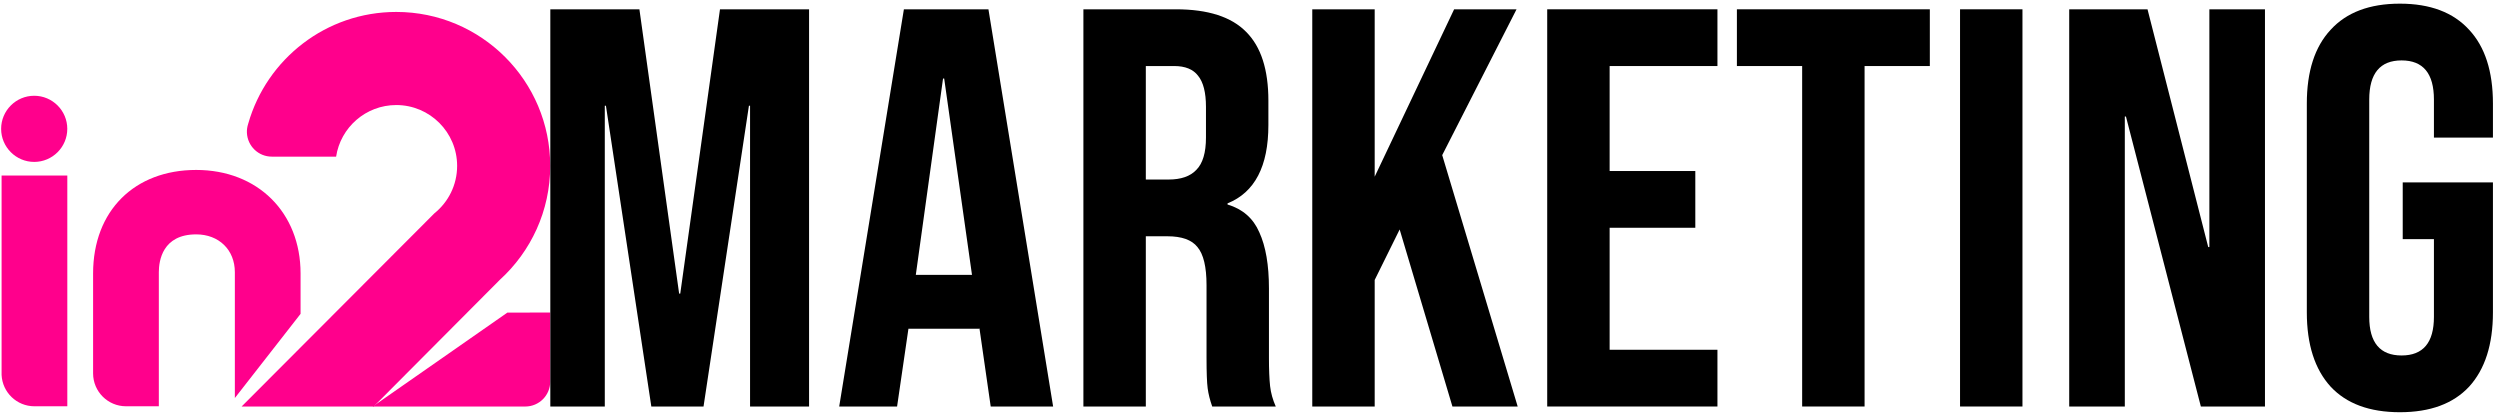 <svg xmlns="http://www.w3.org/2000/svg" fill="none" viewBox="0 0 336 56" height="56" width="336">
<path fill="#FF008C" d="M50.094 54.636H70.598C72.451 54.636 73.951 53.135 73.951 51.283V42.004L68.189 42.014L50.094 54.636Z"></path>
<path fill="#FF008C" d="M67.201 37.586C71.347 33.802 73.949 28.354 73.949 22.297C73.949 10.87 64.685 1.605 53.257 1.605C43.812 1.605 35.851 7.938 33.371 16.586C33.337 16.706 33.302 16.824 33.27 16.945C33.225 17.137 33.195 17.338 33.185 17.542V17.857C33.268 19.635 34.731 21.052 36.53 21.052H45.173C45.772 17.126 49.164 14.118 53.258 14.118C57.776 14.118 61.438 17.78 61.438 22.297C61.438 24.875 60.245 27.173 58.381 28.672L39.883 47.209L32.473 54.635H50.224L67.201 37.585V37.586Z"></path>
<path fill="#FF008C" d="M4.597 21.761C7.049 21.761 9.043 19.766 9.043 17.316C9.043 14.866 7.049 12.871 4.597 12.871C2.146 12.871 0.152 14.865 0.152 17.316C0.152 19.767 2.147 21.761 4.597 21.761Z"></path>
<path fill="#FF008C" d="M0.213 23.594V50.39C0.322 52.733 2.25 54.601 4.621 54.604H9.047V23.594H0.213Z"></path>
<path fill="#FF008C" d="M40.396 36.752C40.396 28.56 34.627 22.84 26.366 22.84C18.106 22.84 12.512 28.302 12.512 36.752V50.185C12.514 52.625 14.493 54.601 16.932 54.603H21.347V36.579C21.347 35.051 21.835 31.5 26.368 31.5C29.427 31.5 31.564 33.589 31.564 36.579V53.495L40.396 42.182V36.754V36.752Z"></path>
<path fill="black" d="M322.544 55.402C318.477 55.402 315.376 54.258 313.24 51.97C311.105 49.631 310.037 46.301 310.037 41.979V13.915C310.037 9.593 311.105 6.288 313.24 4C315.376 1.662 318.477 0.492 322.544 0.492C326.612 0.492 329.713 1.662 331.848 4C333.984 6.288 335.051 9.593 335.051 13.915V18.49H327.12V13.381C327.12 9.873 325.671 8.119 322.773 8.119C319.875 8.119 318.426 9.873 318.426 13.381V42.59C318.426 46.047 319.875 47.775 322.773 47.775C325.671 47.775 327.12 46.047 327.12 42.59V32.141H322.926V24.515H335.051V41.979C335.051 46.301 333.984 49.631 331.848 51.97C329.713 54.258 326.612 55.402 322.544 55.402Z"></path>
<path fill="black" d="M278.102 1.25H288.626L296.786 33.204H296.939V1.25H304.412V54.634H295.795L285.728 15.664H285.575V54.634H278.102V1.25Z"></path>
<path fill="black" d="M263.43 1.25H271.819V54.634H263.43V1.25Z"></path>
<path fill="black" d="M242.21 8.876H233.439V1.25H259.369V8.876H250.599V54.634H242.21V8.876Z"></path>
<path fill="black" d="M207.945 1.25H230.824V8.876H216.334V22.985H227.85V30.611H216.334V47.008H230.824V54.634H207.945V1.25Z"></path>
<path fill="black" d="M176.369 1.25H184.758V23.748L195.435 1.25H203.824L193.833 20.85L203.976 54.634H195.206L188.114 30.84L184.758 37.627V54.634H176.369V1.25Z"></path>
<path fill="black" d="M145.609 1.25H158.04C162.362 1.25 165.514 2.267 167.497 4.301C169.48 6.283 170.471 9.359 170.471 13.528V16.808C170.471 22.349 168.641 25.858 164.98 27.332V27.485C167.014 28.095 168.438 29.34 169.251 31.221C170.115 33.103 170.547 35.619 170.547 38.772V48.152C170.547 49.677 170.598 50.923 170.7 51.889C170.802 52.804 171.056 53.719 171.463 54.634H162.921C162.616 53.77 162.413 52.956 162.311 52.194C162.209 51.431 162.158 50.059 162.158 48.076V38.314C162.158 35.873 161.752 34.17 160.938 33.204C160.176 32.238 158.828 31.755 156.896 31.755H153.998V54.634H145.609V1.25ZM157.049 24.129C158.727 24.129 159.972 23.697 160.786 22.832C161.65 21.968 162.082 20.519 162.082 18.485V14.367C162.082 12.435 161.726 11.037 161.015 10.173C160.354 9.308 159.286 8.876 157.811 8.876H153.998V24.129H157.049Z"></path>
<path fill="black" d="M121.483 1.25H132.846L141.54 54.634H133.151L131.626 44.034V44.186H122.093L120.568 54.634H112.789L121.483 1.25ZM130.635 36.941L126.898 10.554H126.745L123.085 36.941H130.635Z"></path>
<path fill="black" d="M73.963 1.25H85.936L91.275 39.458H91.427L96.766 1.25H108.739V54.634H100.808V14.215H100.655L94.554 54.634H87.538L81.437 14.215H81.284V54.634H73.963V1.25Z"></path>
</svg>
